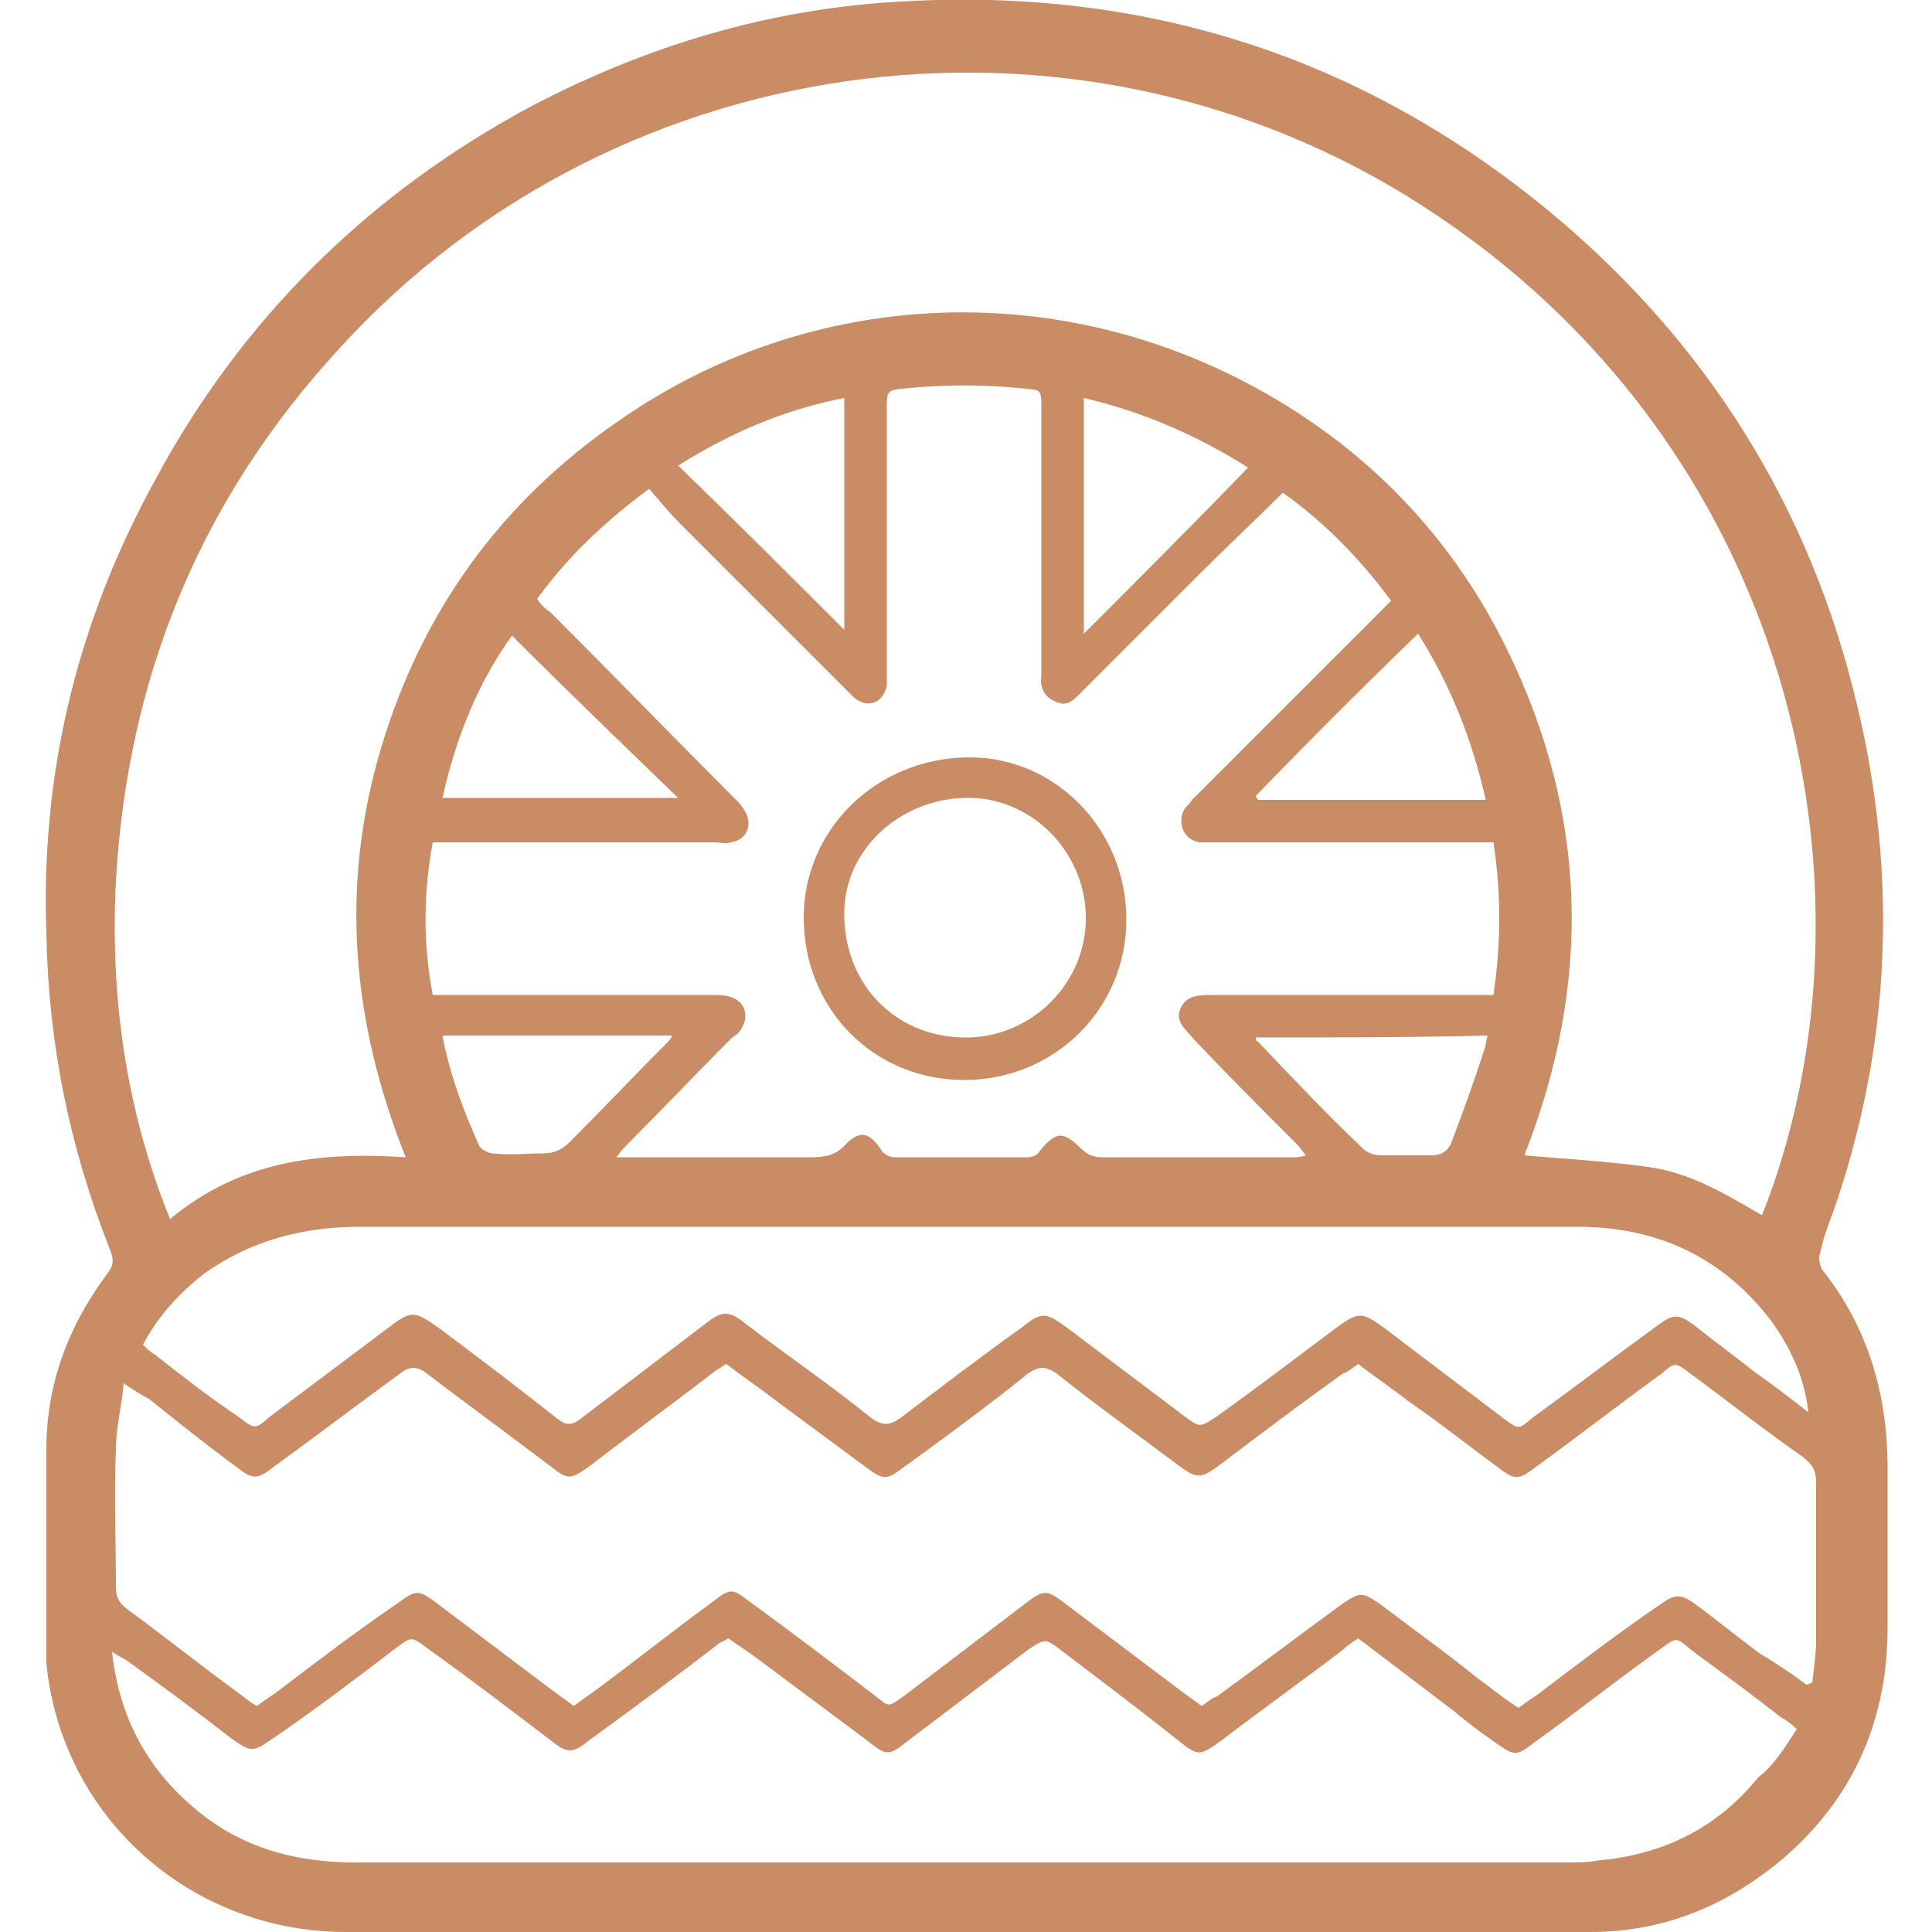 <?xml version="1.0" encoding="utf-8"?>
<!-- Generator: Adobe Illustrator 28.0.0, SVG Export Plug-In . SVG Version: 6.00 Build 0)  -->
<svg version="1.1" id="Слой_1" xmlns="http://www.w3.org/2000/svg" xmlns:xlink="http://www.w3.org/1999/xlink" x="0px" y="0px"
	 viewBox="0 0 100 100" style="enable-background:new 0 0 100 100;" xml:space="preserve">
<style type="text/css">
	.st0{fill:#CA8C65;}
</style>
<g>
	<g>
		<path class="st0" d="M49.9,100c-10.7,0-21.3,0-32,0c-8,0-14.7-5.9-15.5-13.9c0-0.3,0-0.7,0-1c0-3.4,0-6.7,0-10.1
			c0-3.3,1.1-6.3,3.1-9c0.4-0.5,0.4-0.8,0.2-1.3c-2.1-5.3-3.2-10.7-3.3-16.4C2.1,40,4,32.2,8,24.9C12.5,16.5,19.1,10,27.5,5.5
			c5.9-3.1,12.2-5,18.8-5.4c12.3-0.8,23.4,2.5,33.1,10.2c8.3,6.6,13.9,15.1,16.5,25.3c2.3,8.9,2.1,17.8-0.8,26.5
			c-0.3,0.9-0.7,1.8-0.9,2.8c-0.1,0.2,0,0.6,0.1,0.8c2.4,3,3.4,6.5,3.4,10.3c0,2.8,0,5.5,0,8.3c0,5-2,9.2-5.9,12.3
			c-2.8,2.2-5.9,3.4-9.5,3.4C71.5,100,60.7,100,49.9,100z M21,59.9c-2.8-7-3.4-14-1.3-21.1c2.1-7.1,6.2-12.8,12.3-17
			c10-7,23.2-7.6,34.1-1.1c5.2,3.1,9.2,7.4,11.9,12.9c4.2,8.6,4.4,17.3,0.9,26.2c2.2,0.2,4.3,0.3,6.4,0.6c2.2,0.3,4,1.4,5.9,2.5
			c6.4-16.1,2.1-38.9-16.6-51.6c-18-12.3-42.5-9.2-57,6.7c-7.2,7.8-11,17-11.6,27.6c-0.3,6,0.5,11.8,2.8,17.5
			C12.4,60.1,16.5,59.6,21,59.9z M93.5,87.2c0.1,0,0.2-0.1,0.3-0.1c0.1-0.8,0.2-1.5,0.2-2.3c0-2.7,0-5.4,0-8.1
			c0-0.6-0.2-0.9-0.7-1.3c-2-1.4-3.9-2.9-5.8-4.3c-0.8-0.6-0.8-0.6-1.5,0c-2.2,1.6-4.4,3.3-6.6,4.9c-0.8,0.6-1,0.6-1.8,0
			c-1.5-1.1-3-2.3-4.6-3.4c-0.9-0.7-1.8-1.3-2.7-2c-0.3,0.2-0.5,0.4-0.8,0.5c-2.1,1.5-4.1,3-6.2,4.6c-1.2,0.9-1.3,0.9-2.5,0
			c-2-1.5-4.1-3-6.1-4.6c-0.6-0.4-0.9-0.4-1.5,0c-2.1,1.7-4.3,3.3-6.5,4.9c-0.8,0.6-1,0.6-1.8,0c-1.5-1.1-3.1-2.3-4.6-3.4
			c-0.9-0.7-1.8-1.3-2.7-2c-0.2,0.1-0.3,0.2-0.5,0.3c-2.2,1.7-4.4,3.3-6.6,5c-1,0.7-1.1,0.7-2,0c-2.1-1.6-4.3-3.2-6.4-4.8
			c-0.5-0.4-0.9-0.4-1.4,0c-2.2,1.6-4.3,3.2-6.5,4.8c-0.9,0.7-1.1,0.7-2,0c-1.5-1.1-3-2.3-4.5-3.5C7.3,72.2,7,72,6.4,71.6
			C6.3,72.8,6,73.9,6,75c-0.1,2.4,0,4.8,0,7.2c0,0.5,0.2,0.8,0.6,1.1c1.9,1.4,3.8,2.9,5.7,4.3c0.3,0.2,0.6,0.5,1,0.7
			c0.4-0.3,0.7-0.5,1-0.7c2.1-1.6,4.2-3.2,6.4-4.7c0.8-0.6,1-0.6,1.8,0c2,1.5,4.1,3.1,6.1,4.6c0.4,0.3,0.7,0.5,1.1,0.8
			c0.3-0.2,0.5-0.4,0.7-0.5c2.2-1.6,4.3-3.3,6.5-4.9c0.9-0.7,1-0.7,1.9,0c2.2,1.6,4.3,3.2,6.4,4.8c0.9,0.7,0.7,0.7,1.7,0
			c2.1-1.6,4.2-3.2,6.3-4.8c0.8-0.6,1-0.6,1.8,0c2,1.5,4.1,3.1,6.1,4.6c0.4,0.3,0.7,0.5,1.1,0.8c0.3-0.2,0.5-0.4,0.8-0.5
			c2.2-1.6,4.3-3.2,6.5-4.8c0.9-0.6,1-0.6,1.9,0c1.7,1.3,3.4,2.5,5,3.8c0.7,0.5,1.4,1.1,2.2,1.6c0.4-0.3,0.7-0.5,1-0.7
			c2.1-1.6,4.2-3.2,6.4-4.7c0.7-0.5,1-0.5,1.7,0c1.1,0.8,2.2,1.7,3.4,2.6C91.8,86,92.7,86.6,93.5,87.2z M77.3,51.5
			c0.4-2.7,0.4-5.3,0-7.9c-0.4,0-0.7,0-1,0c-4.5,0-8.9,0-13.4,0c-0.3,0-0.5,0-0.8,0c-0.8-0.1-1.2-1-0.8-1.7c0.1-0.2,0.3-0.3,0.4-0.5
			c2.3-2.3,4.6-4.6,6.9-6.9c1.1-1.1,2.2-2.2,3.4-3.4c-1.6-2.2-3.5-4.1-5.6-5.6c-1.4,1.4-2.8,2.7-4.2,4.1c-2.1,2.1-4.2,4.2-6.3,6.3
			c-0.4,0.4-0.7,0.7-1.3,0.4c-0.5-0.2-0.8-0.7-0.7-1.3c0-0.3,0-0.5,0-0.8c0-4.3,0-8.7,0-13c0-1.1,0-1-1-1.1c-2-0.2-4-0.2-6,0
			c-1,0.1-1,0.1-1,1.1c0,4.5,0,8.9,0,13.4c0,0.3,0,0.6,0,0.9c-0.2,0.9-1,1.2-1.7,0.6c-0.2-0.2-0.4-0.4-0.6-0.6
			c-2.8-2.8-5.6-5.6-8.4-8.4c-0.5-0.5-1-1.1-1.6-1.8c-2.3,1.7-4.2,3.5-5.8,5.7c0.2,0.3,0.4,0.5,0.7,0.7c3.2,3.2,6.3,6.4,9.5,9.6
			c0.2,0.2,0.4,0.4,0.5,0.6c0.5,0.7,0.2,1.6-0.7,1.7c-0.2,0.1-0.5,0-0.8,0c-4.5,0-9,0-13.6,0c-0.3,0-0.6,0-1,0
			c-0.5,2.7-0.5,5.3,0,7.9c0.4,0,0.8,0,1.1,0c4.5,0,8.9,0,13.4,0c0.3,0,0.6,0,0.9,0.1c0.7,0.2,1,0.9,0.6,1.6
			c-0.1,0.2-0.3,0.4-0.5,0.5c-1.8,1.8-3.5,3.6-5.3,5.4c-0.2,0.2-0.4,0.4-0.7,0.8c0.5,0,0.8,0,1.1,0c3,0,6,0,9,0
			c0.7,0,1.3-0.1,1.8-0.7c0.7-0.7,1.2-0.6,1.8,0.3c0.1,0.2,0.4,0.4,0.7,0.4c2.3,0,4.6,0,6.9,0c0.2,0,0.5-0.1,0.6-0.3
			c0.8-1,1.2-1.1,2.1-0.2c0.4,0.4,0.7,0.5,1.2,0.5c3.3,0,6.5,0,9.8,0c0.2,0,0.4,0,0.7-0.1c-0.2-0.2-0.3-0.4-0.4-0.5
			c-1.8-1.8-3.6-3.6-5.4-5.5c-0.4-0.5-1-0.9-0.7-1.6c0.3-0.7,1-0.7,1.6-0.7c4.4,0,8.9,0,13.3,0C76.5,51.5,76.9,51.5,77.3,51.5z
			 M93,89.5c-0.3-0.3-0.6-0.5-0.8-0.6c-1.4-1.1-2.9-2.2-4.4-3.3c-1.2-0.9-0.8-1-2.2,0c-2.1,1.5-4.1,3.1-6.2,4.6c-0.9,0.7-1,0.7-2,0
			c-0.7-0.5-1.4-1-2.1-1.6c-1.7-1.3-3.3-2.5-5-3.8c-0.3,0.2-0.6,0.4-0.8,0.6c-2.1,1.6-4.2,3.1-6.3,4.7c-1.1,0.8-1.2,0.8-2.2,0
			C59,88.5,57,87,54.9,85.4c-0.8-0.6-0.8-0.6-1.7,0c-2.1,1.6-4.1,3.1-6.2,4.7c-1,0.8-1.1,0.8-2.1,0c-2-1.5-3.9-2.9-5.9-4.4
			c-0.4-0.3-0.9-0.6-1.3-0.9c-0.2,0.1-0.3,0.2-0.4,0.2c-2.2,1.7-4.5,3.4-6.7,5c-1,0.8-1.2,0.8-2.2,0c-2.1-1.6-4.2-3.2-6.3-4.7
			c-0.8-0.6-0.8-0.6-1.6,0c-2.1,1.6-4.2,3.2-6.4,4.7c-1,0.7-1.1,0.7-2.1,0c-1.8-1.4-3.7-2.8-5.5-4.1c-0.2-0.1-0.4-0.2-0.7-0.4
			c0.4,3.7,2.1,6.5,4.9,8.6c2.3,1.7,4.9,2.3,7.7,2.3c20.9,0,41.8,0,62.7,0c0.5,0,1.1,0,1.6-0.1c3.4-0.3,6.2-1.7,8.3-4.3
			C91.9,91.3,92.4,90.4,93,89.5z M93.6,73.1c-0.2-1.8-0.9-3.3-1.9-4.7c-2.5-3.3-5.9-4.9-10-4.9c-2.2,0-4.4,0-6.6,0
			c-18.8,0-37.7,0-56.5,0c-2.9,0-5.6,0.7-8,2.4c-1.3,1-2.4,2.2-3.2,3.7c0.2,0.2,0.4,0.4,0.6,0.5c1.4,1.1,2.8,2.2,4.3,3.2
			c0.9,0.7,0.9,0.7,1.7,0c2-1.5,4-3,6-4.5c1.3-1,1.4-1,2.8,0c2,1.5,4,3,6,4.6c0.5,0.4,0.8,0.4,1.3,0c2.1-1.6,4.2-3.2,6.3-4.8
			c1-0.8,1.3-0.8,2.3,0c2.1,1.6,4.3,3.1,6.4,4.8c0.6,0.4,0.9,0.4,1.5,0c2.1-1.6,4.2-3.2,6.3-4.7c1-0.8,1.2-0.8,2.3,0
			c2,1.5,4.1,3.1,6.1,4.6c0.8,0.6,0.8,0.6,1.7,0c2.1-1.5,4.2-3.1,6.2-4.6c1.1-0.8,1.3-0.8,2.4,0c2.1,1.6,4.1,3.1,6.2,4.7
			c0.8,0.6,0.8,0.6,1.5,0c2.2-1.6,4.3-3.2,6.5-4.8c0.8-0.6,1.1-0.6,1.9,0c1,0.8,2.1,1.6,3.1,2.4C91.8,71.7,92.7,72.4,93.6,73.1z
			 M22.9,41.3c4.1,0,8,0,12.2,0c-3-2.9-5.8-5.6-8.6-8.4C24.7,35.4,23.6,38.2,22.9,41.3z M65,41.2c0,0.1,0.1,0.1,0.1,0.2
			c3.9,0,7.8,0,11.8,0c-0.7-3.1-1.8-5.9-3.5-8.6C70.5,35.6,67.7,38.4,65,41.2z M35.1,24.1c2.9,2.8,5.7,5.6,8.6,8.5c0-4.1,0-8,0-12
			C40.6,21.2,37.8,22.4,35.1,24.1z M56.1,20.6c0,4.1,0,8,0,12.2c2.9-2.9,5.7-5.7,8.5-8.6C61.9,22.5,59.1,21.3,56.1,20.6z M22.9,53.6
			c0.4,2.1,1.1,3.9,1.9,5.7c0.1,0.2,0.5,0.4,0.7,0.4c0.9,0.1,1.7,0,2.6,0c0.6,0,1-0.2,1.4-0.6c1.7-1.7,3.3-3.4,5-5.1
			c0.1-0.1,0.2-0.2,0.3-0.4C30.8,53.6,26.9,53.6,22.9,53.6z M65,53.7c0,0.1,0,0.2,0.1,0.2c1.8,1.9,3.6,3.8,5.5,5.6
			c0.2,0.2,0.6,0.3,0.9,0.3c0.9,0,1.7,0,2.6,0c0.5,0,0.8-0.2,1-0.6c0.6-1.6,1.2-3.2,1.7-4.8c0.1-0.2,0.1-0.5,0.2-0.8
			C72.9,53.7,68.9,53.7,65,53.7z"/>
		<path class="st0" d="M58.3,47.6c0,4.6-3.7,8.3-8.4,8.3c-4.7,0-8.3-3.7-8.3-8.4c0-4.6,3.8-8.3,8.6-8.3
			C54.6,39.2,58.3,42.9,58.3,47.6z M49.8,53.7c3.4,0.1,6.3-2.6,6.4-6c0.1-3.4-2.6-6.3-5.9-6.4c-3.5-0.1-6.5,2.5-6.6,5.8
			C43.6,50.8,46.2,53.6,49.8,53.7z"/>
	</g>
</g>
</svg>
